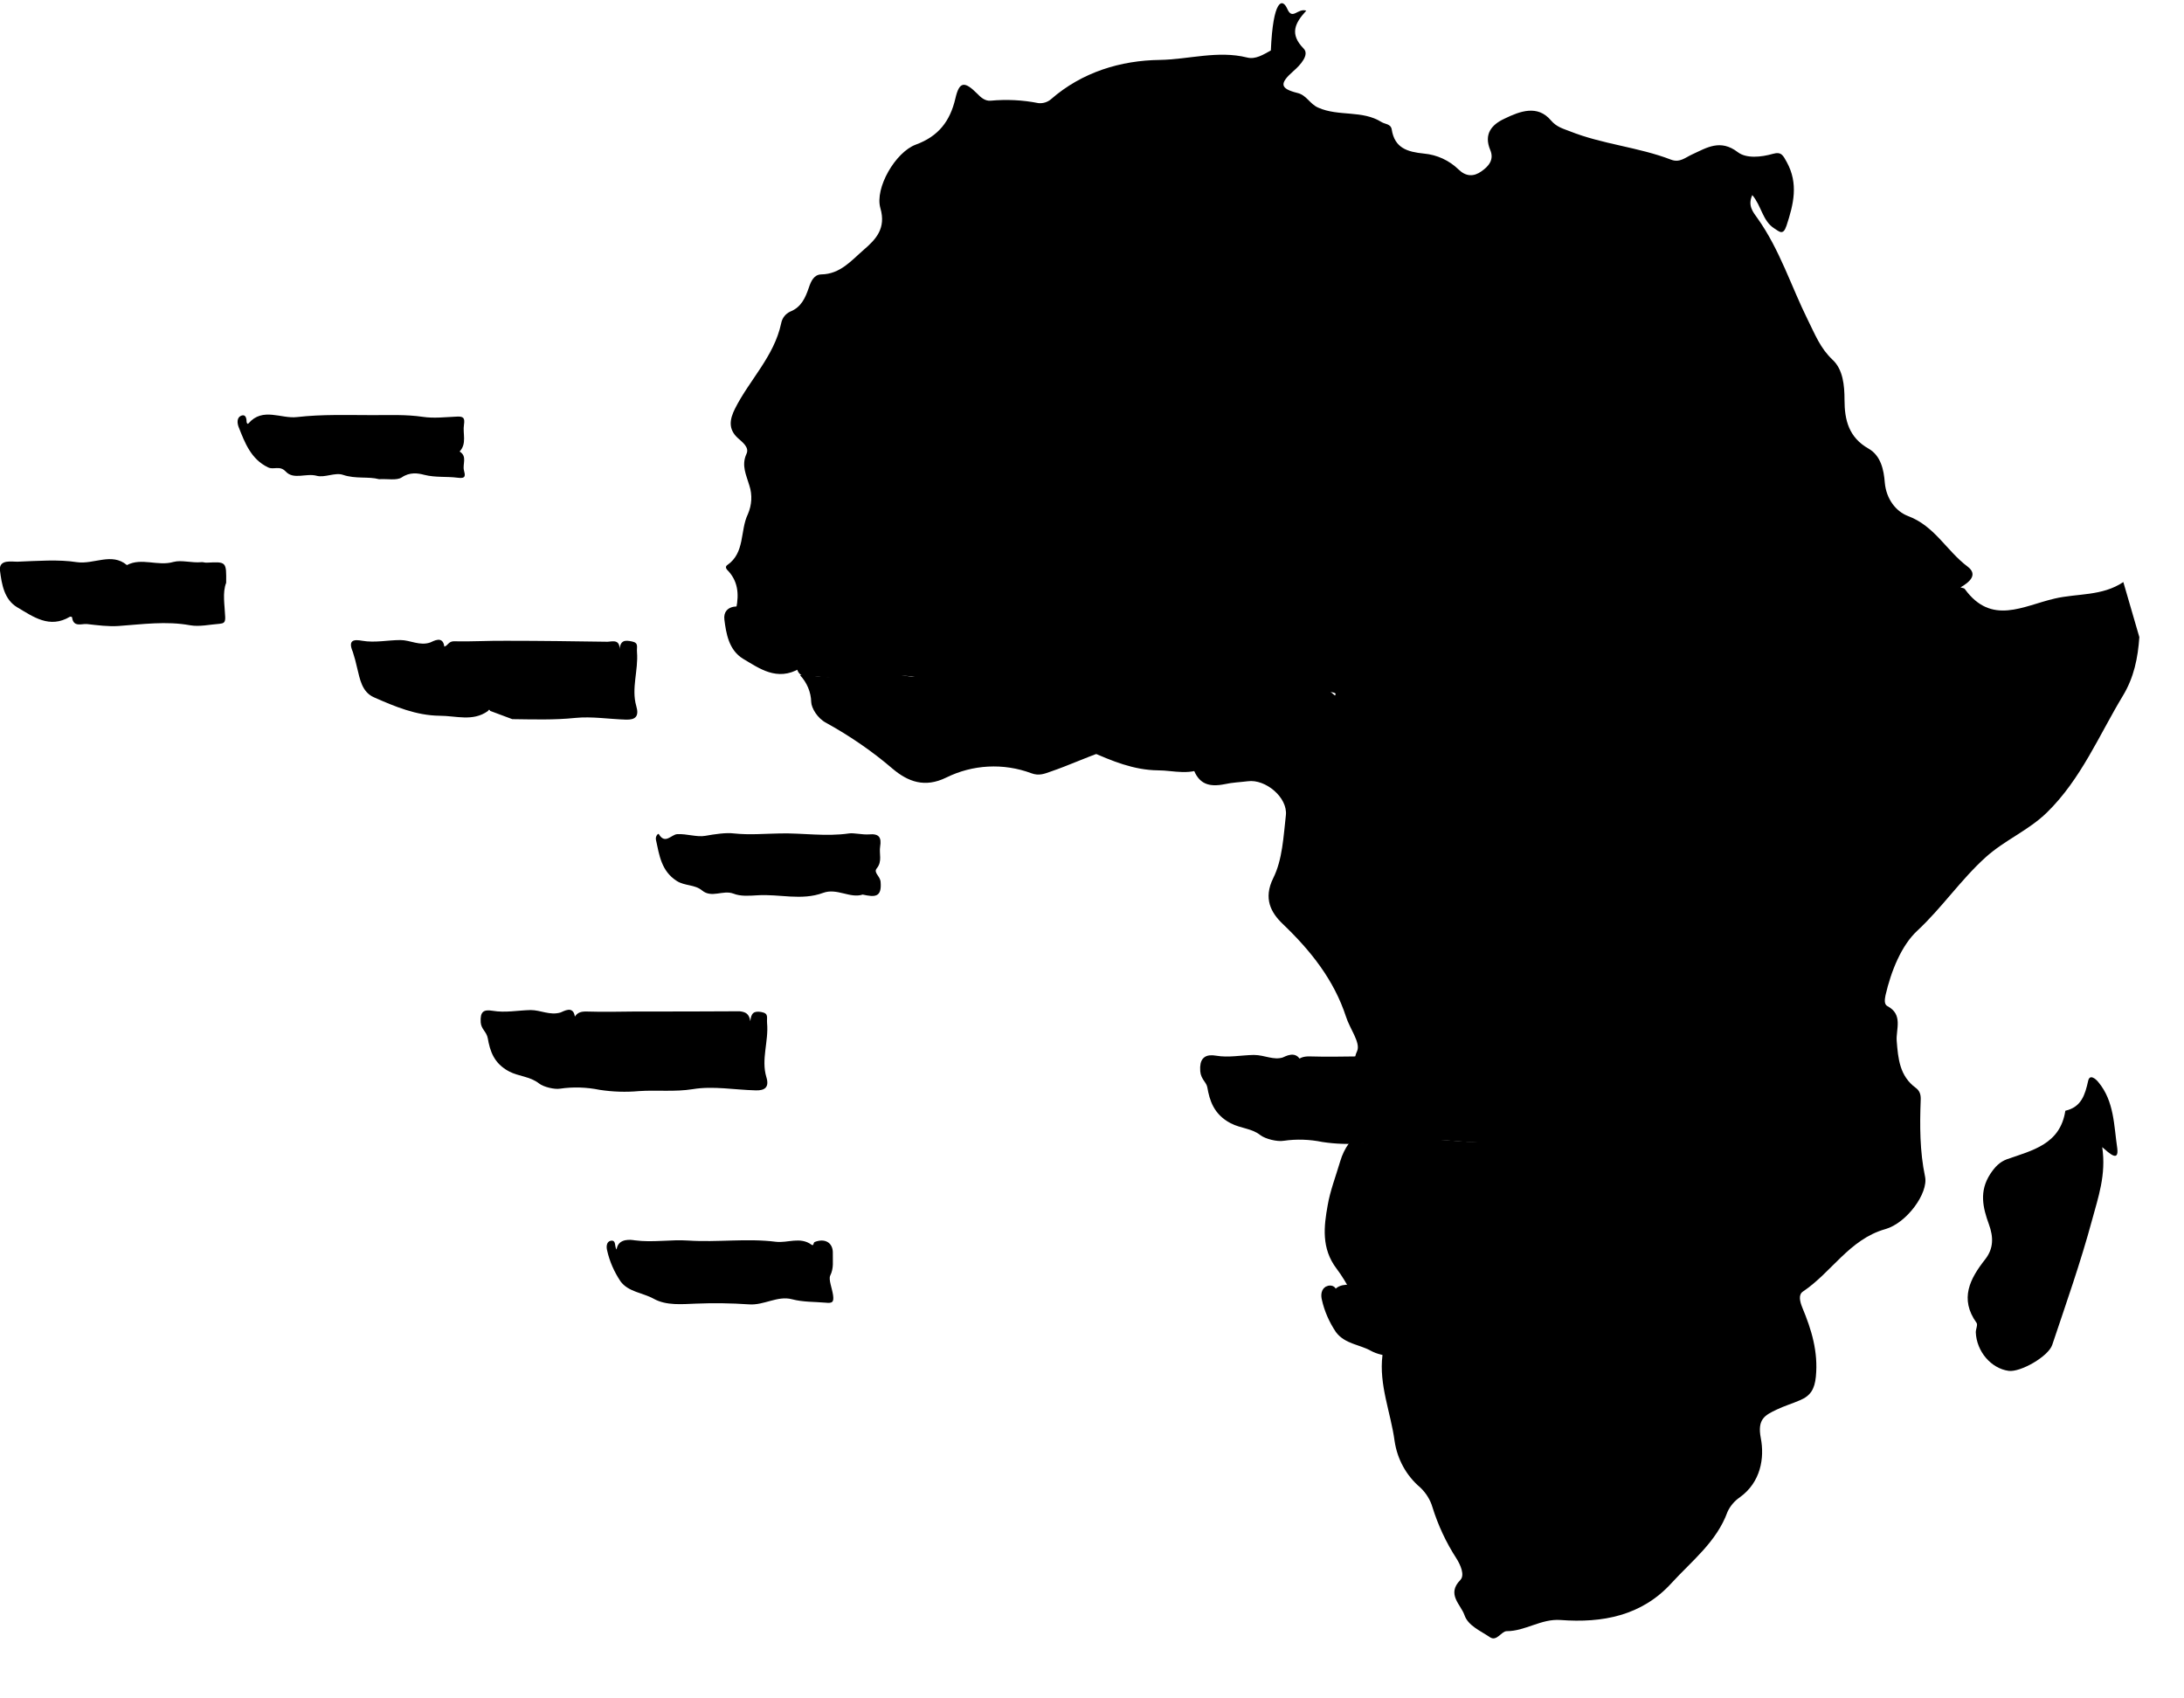 <?xml version="1.0" encoding="utf-8"?>
<!-- Generator: Adobe Illustrator 25.2.0, SVG Export Plug-In . SVG Version: 6.00 Build 0)  -->
<svg version="1.1" id="Layer_1" xmlns="http://www.w3.org/2000/svg" xmlns:xlink="http://www.w3.org/1999/xlink" x="0px" y="0px"
	 viewBox="0 0 900 700" style="enable-background:new 0 0 900 700;" xml:space="preserve">
<style type="text/css">
	.continent{fill:black;}
	.boat{fill:black;}
	.madagascar{fill:black;}
	.maskboat{fill:black;stroke:black;stroke-width:3}
	.st1{enable-background:new    ;}
</style>

<!-- THE FILLED SHAPES: BOATS IN ATLANTIC, CONTINENT OF AFRICA, LOGO LETTERS OFF TO THE RIGHT -->

<path class="continent" id="continent" d="
	M875,239.9
	c-8.8,5.9-18.9,4.6-28.3,6.8
	c-13,3-26,11.2-37-3.9
	c-0.2-0.4-0.9-0.4-1.8-0.7
	c3.6-2.1,7.4-5.2,2.9-8.6
	c-8.6-6.4-13.5-16.7-24.5-20.8
	c-5-1.9-9-7-9.6-13.8
	c-0.4-5.2-1.6-11.1-6.7-14
	c-8.1-4.6-9.9-11.7-9.9-20.1
	c0-5.9-0.6-12.5-4.9-16.5
	c-5.1-4.8-7.2-10.4-10.2-16.4
	c-6.9-13.9-11.6-29.1-20.8-42
	c-1.8-2.5-4.1-5.2-2.1-9.5
	c3.8,4.5,4.2,10.6,9,13.7
	c2.2,1.4,3.7,3.1,5.1-1.1
	c2.9-8.8,5-17.3,0.1-26.2
	c-1.5-2.7-2.2-4.4-5.7-3.4
	c-4.9,1.4-11,2-14.5-0.7
	c-7.2-5.5-12.8-1.8-18.7,0.9
	c-2.9,1.3-5.2,3.6-8.8,2.2
	c-13.5-5.2-28.2-6.3-41.7-11.7
	c-2.8-1.1-5.4-1.7-7.8-4.5
	c-5.5-6.5-12.7-3.8-19.1-0.7
	c-5.4,2.5-8.6,6.4-5.9,12.9
	c1.7,4-0.6,6.7-3.6,8.8
	c-3.2,2.3-6.4,2.2-9.4-0.7
	c-3.9-3.8-8.9-6.1-14.3-6.6
	c-6.8-0.7-12.1-2.2-13.3-10
	c-0.4-2.3-2.8-2.1-4.2-3
	c-8-5-17.6-2.2-26-5.9
	c-3.6-1.5-4.8-5.2-8.7-6.1
	c-7.2-1.8-7.4-3.9-1.6-9
	c3-2.6,6.7-6.8,4.2-9.3
	c-5.8-5.9-3.7-10.4,1.1-15.6
	c-3.5-1.2-5.7,4.1-7.8-0.7
	
	s-5.9-3.8-6.8,17.1
	c-3.1,1.7-6.3,3.8-9.8,2.9
	c-12.1-3-24,0.8-36,1
	c-16,0.2-32,5-44.8,16.2
	c-1.4,1.2-3.3,1.8-5.2,1.6
	c-6.5-1.3-13.1-1.6-19.7-1
	c-2.2,0.2-4-1.3-5.5-2.9
	c-5.3-5.3-7.4-5-9,2
	c-2.2,9.4-7,15.6-16.3,19
	c-8.4,3.1-17,17.9-14.6,26.2
	s-1.8,12.8-6.8,17.1
	
	c-5.1,4.4-9.7,10.1-17.6,10.2
	c-3,0.1-4.2,2.8-5.1,5.5
	c-1.4,4.1-3.1,8-7.6,9.8
	c-2,0.9-3.4,2.7-3.8,4.9
	c-2.9,13.6-13,23.2-19,35.1
	c-2.2,4.4-2.9,8.4,1.1,12.1
	c2,1.8,4.9,3.9,3.6,6.6
	c-2.2,4.8,0,8.8,1.2,13
	c1.3,3.9,1,8.1-0.6,11.8
	c-3.3,6.8-1.1,15.9-8.5,21
	c-0.7,0.5-0.7,1.2-0.1,1.9
	c4.5,4.5,5,9.9,3.8,15.9
	c-0.1,0.6-0.1,1.3-0.1,1.9h0.1
	c8.2-0.3,16.8-1,24.4,0.2
	c7,1.1,14.2-4.1,20.6,1.2
	c6.1-3.2,12.7,0.5,19.2-1.3
	c3.3-0.9,7.6,0.5,11.5,0.1
	c0.7-0.1,1.5,0.3,2.2,0.2
	c8-0.4,8-0.4,7.9,8.3
	c-1.6,4.1-0.6,9.1-0.4,14.1
	c0.1,2.4-0.7,2.6-2.3,2.7
	c-4.1,0.3-8.3,1.3-12.2,0.6
	c-9.9-1.8-19.5-0.4-29.4,0.3
	c-4.2,0.3-8.7-0.3-13.1-0.8
	c-0.7,0-1.4,0-2.1,0.1
	c2.8,3,4.5,6.9,4.6,11.1
	c0.1,2.4,2.5,6.6,6.1,8.5
	c9.8,5.4,19,11.7,27.5,19
	c6.3,5.3,13.2,7.9,22,3.6
	c10.9-5.4,23.6-6.1,35.1-1.8
	c3.2,1.2,5.5,0.2,8.3-0.8
	c7-2.4,13.7-5.5,20.6-7.9
	c-1.3-0.5-2.6-1.1-4-1.7
	c-5-2.2-5.8-7.6-6.9-12
	c-0.5-2.3-1.1-4.5-1.8-6.7
	c-2.2-5.1,0.6-5.1,3.9-4.6
	c5.3,0.9,10.5-0.3,15.7-0.3
	c4.1,0,7.9,2.5,12.3,1
	c1.1-0.4,5.3-3.1,5.8,1.7
	c1.5-0.4,1.7-2.2,4-2.2
	c7.3,0.3,14.6-0.3,21.9-0.2
	c13.8,0,27.6,0.2,41.4,0.4
	c2,0,5-1,5,3.1
	c0.3-3.8,2.6-3.7,5.1-3.1
	c2.8,0.6,1.8,2.2,2,4.4
	c0.6,7.5-2.4,14.9-0.2,22.2
	c1.3,4.4-0.5,5.7-4.2,5.6
	c-7-0.2-14.1-1.4-21-0.7
	c-8.7,0.9-17.2,0.6-25.9,0.5
	l-9-3.4
	c-0.5-1.1-0.7-0.1-1,0.1
	c-1.6,1.1-3.5,1.9-5.4,2.3
	c2.3,6.8,6.6,8.1,13.1,6.8
	c3.1-0.7,6.3-0.8,9.5-1.2
	c7.3-1,16.5,6.7,15.7,14
	c-1,8.8-1.4,18.3-5.2,25.9
	c-4.2,8.5-0.9,14.3,3.9,18.9
	c11.5,11,21.1,23,26.1,38.3
	c1.5,4.8,6,10.6,4.6,14
	c-0.8,1.7-1.2,3.5-1.2,5.4
	c14.2,0,28.5,0,42.8-0.1
	c2.6,0,4.1,0.6,4.5,3.8
	c0.3-3.4,1.5-4.3,4.5-3.8
	c3.2,0.6,2.2,2.1,2.4,4.5
	c0.8,7.5-2.5,14.9-0.2,22.3
	c1.3,4.2-0.6,5.6-4.3,5.5
	c-8.7-0.2-17.6-1.9-26-0.5
	c-7.4,1.2-14.8,0.3-22.2,0.8
	c-1.2,0.1-2.4,0.2-3.7,0.2
	c-1.6,2.2-2.8,4.7-3.6,7.4
	c-1.8,6.1-4.2,12.3-5.2,18.3
	c-1.5,8.4-2.7,17.6,3.7,26
	c2.2,2.9,4.1,6.1,5.8,9.3
	c0.5,0,1,0.1,1.2,0.2
	c7.5,1,14.9-0.4,22.1,0
	c12.1,0.8,24.1-1,36.1,0.5
	c4.9,0.6,10-2.2,14.7,1.2
	c1,0.7,0.7-0.8,1.3-1.1
	c4.3-1.7,7.7,0.3,7.5,4.8
	c-0.1,3,0.4,5.9-1.1,9.1
	c-0.8,1.6,0.8,5.2,1.2,8
	c0.4,3-0.3,3.4-3.2,3.1
	c-4.6-0.4-9.1-0.2-13.7-1.4
	c-6-1.6-11.6,2.6-17.8,2.1
	c-7.3-0.6-14.6-0.6-21.9-0.3
	c-4.1,0.2-8.9,0.6-13.3-0.5
	c0,0.2,0,0.4,0,0.7
	c-1.5,12.2,3.4,23.5,5,35.3
	c1.1,7.5,4.8,14.3,10.6,19.2
	c2.3,2.2,4.1,5,5,8.1
	c2.3,7.4,5.6,14.5,9.8,21
	c1.8,2.8,3.6,7,1.7,9
	c-5.8,5.9,0.2,10.1,1.7,14.5
	s6.7,6.5,10.5,9.1
	c2.8,1.9,4.7-2.5,6.9-2.5
	c7.7,0,14.2-5.2,22.2-4.6
	c17.2,1.3,33.4-1.7,45.7-15.2
	c8.4-9.2,18.6-17,23.1-29.4
	c1.1-2.4,2.9-4.5,5.1-6
	c8.6-6.2,10.2-16.2,8.6-24.4
	c-1.5-7.8,1.7-9.4,6.5-11.7
	c3.1-1.5,6.5-2.5,9.7-3.9
	c4.3-1.8,6-4.6,6.5-9.7
	c1-10.3-1.8-19.4-5.6-28.5
	c-1-2.5-1.7-5.3,0.3-6.6
	c11.8-7.9,19.1-21.5,33.9-25.7
	c8.9-2.5,17.8-14.9,16.4-21.6
	c-2.2-10.5-2.2-21-1.8-31.7
	c0.1-2.1-0.4-3.7-2-4.9
	c-6.7-4.9-7.3-12-7.9-19.5
	c-0.3-4.7,2.7-10.8-3.8-14.2
	c-1.5-0.8-1.1-2.9-0.8-4.5
	c2.3-10,6.6-20.6,13.1-26.6
	c10.2-9.5,17.9-21,28.2-30.3
	c7.9-7.1,17.6-11,25.2-18.4
	c14.1-13.8,21.4-31.7,31.3-48.1
	c4.6-7.6,6.2-15.6,6.8-24.2z


	M649.2,370.7c-5.2,1.7-10.5-2.8-16.2-0.7c-8.9,3.3-18.1,0.4-27.2,1
	c-3.4,0.2-6.9,0.5-9.8-0.6c-4.3-1.6-8.9,2-12.9-1.3c-3-2.5-7.1-1.8-10.4-3.9c-6.4-4-7.2-10.6-8.5-17c-0.3-1.4,1-2.8,1.2-2.3
	c2.6,4.4,5.2,0.1,7.6,0c4-0.2,8,1.3,11.5,0.7c3.9-0.7,8.6-1.4,11.8-1c6.5,0.7,12.8,0.1,19.1,0c9.4-0.1,18.8,1.4,28.3,0
	c1.9-0.3,5.5,0.6,8.2,0.4c4.2-0.4,5.3,1.3,4.6,5c-0.5,3,1,6.1-1.4,9c-1.5,1.8,1.5,3.2,1.6,5.7C657,371.9,654.1,371.9,649.2,370.7z"
	/>
	
	
<!--

17 - illustration starts on the horn of africa and works counterclockwise around the form

76 - beginning of the first boat carveout




this bit didn't appear to be doing anything.

	M482,198.9c-4.5-0.6-9.1,0-13.8-1.2c-2.7-0.7-6.1-1.2-9.3,1.1c-2,1.4-5.5,0.6-9.2,0.8
	c-4.4-1.2-9.6,0-14.9-1.8c-3.2-1.1-7.5,1.3-10.8,0.4c-4.4-1.2-9.5,1.8-12.9-1.8c-2.5-2.6-5-0.5-7.4-1.7c-7-3.5-9.5-10.1-12.1-16.7
	c-0.5-1.4-0.9-3.8,1.2-4.6c1.6-0.6,2.1,0.9,2.1,2.4c0,0.6,0.4,1.3,0.8,0.8c5.9-6.8,13.4-1.8,20-2.6c10.4-1.2,21-0.8,31.4-0.8
	c6.7,0,13.6-0.3,20.4,0.7c4.6,0.7,9.5,0.1,14.2-0.1c2.6-0.1,3.2,0.6,2.8,3.3c-0.6,3.7,1.3,7.8-1.8,11.1c3.3,2,1.1,5.2,1.8,7.8
	C485.1,197.9,485.6,199.4,482,198.9L482,198.9z


 -->

<!-- BOATS NAMES ARE ENUMERATIONS STARTING FROM THE TOP OF THE VIEWBOX -->


<path class="boat" id="boat1" d="M156.2,197.5c-4.4-1.2-9.6,0-14.9-1.8c-3.2-1.1-7.5,1.3-10.8,0.4c-4.4-1.2-9.5,1.8-12.8-1.8
	c-2.5-2.6-5-0.5-7.3-1.7c-7-3.4-9.5-10.1-12.1-16.7c-0.5-1.4-0.9-3.8,1.2-4.6c1.6-0.6,2.1,0.9,2.1,2.4c0,0.6,0.4,1.3,0.8,0.8
	c5.9-6.8,13.4-1.8,20-2.6c10.4-1.2,21-0.8,31.4-0.8c6.6,0,13.6-0.3,20.4,0.7c4.6,0.7,9.4,0.1,14.2-0.1c2.6-0.1,3.2,0.6,2.8,3.3
	c-0.6,3.7,1.3,7.8-1.8,11.1c3.3,2,1.1,5.2,1.8,7.8c0.5,2,0.9,3.5-2.6,3c-4.5-0.6-9.1,0-13.8-1.2c-2.6-0.7-6-1.2-9.3,1.1
	C163.4,198.1,159.8,197.3,156.2,197.5z"/>


<path class="boat" id="boat2" d="M93.2,240.2c-1.6,4.1-0.6,9.1-0.4,14.1c0.1,2.4-0.7,2.6-2.3,2.8c-4.1,0.3-8.3,1.3-12.2,0.6
	c-9.9-1.8-19.5-0.4-29.4,0.3c-4.2,0.3-8.7-0.3-13.1-0.8c-2.1-0.2-5.6,1.5-6.1-2.8c-0.2-0.2-0.6-0.3-0.9-0.2c-8.4,5-15.1,0-21.7-3.9
	c-5.4-3.2-6.4-9.6-7.1-15.1c-0.6-4.9,5.1-3.6,7.3-3.7c8.1-0.3,16.8-1,24.4,0.2c7,1,14.3-4.1,20.6,1.2c6.1-3.2,12.7,0.6,19.2-1.3
	c3.3-0.9,7.6,0.5,11.5,0.1c0.7-0.1,1.5,0.3,2.3,0.2C93.3,231.5,93.3,231.5,93.2,240.2z"/>

<path class="boat" id="boat3" d="M255.3,268.6c0-5,2.4-4.8,5.2-4.2s1.8,2.2,2,4.4c0.6,7.5-2.4,14.9-0.3,22.2c1.3,4.4-0.5,5.7-4.2,5.6
	c-7-0.2-14.1-1.4-21-0.7c-8.7,0.9-17.2,0.6-25.9,0.5L202,293c-0.5-1-0.7-0.1-1,0.1c-6.2,4.4-13.1,1.9-19.8,1.9
	c-9.7-0.1-18.5-3.8-27.1-7.6c-5-2.2-5.8-7.6-6.9-12c-0.5-2.3-1.1-4.5-1.8-6.7c-2.2-5.1,0.6-5.2,3.9-4.6c5.3,0.9,10.5-0.3,15.7-0.3
	c4.1,0,7.9,2.5,12.3,1c1.1-0.4,5.2-3.1,5.8,1.7c1.5-0.4,1.7-2.2,4-2.2c7.3,0.2,14.6-0.3,21.9-0.2c13.8,0,27.6,0.2,41.4,0.4
	C252.5,264.4,255.8,263.2,255.3,268.6z"/>
	
		
<path class="boat" id="boat4" d="M355.5,368.7c-5.2,1.7-10.6-2.8-16.3-0.7c-8.9,3.3-18.1,0.4-27.1,1c-3.4,0.2-6.9,0.5-9.9-0.7
	c-4.3-1.6-8.9,2-12.9-1.3c-3-2.5-7.1-1.8-10.4-3.9c-6.4-4.1-7.2-10.6-8.6-17c-0.3-1.5,1-2.8,1.2-2.3c2.6,4.4,5.2,0.1,7.6,0
	c4-0.2,8,1.3,11.5,0.7c3.9-0.7,8.6-1.4,11.8-1c6.5,0.7,12.8,0.1,19.1,0c9.4-0.2,18.8,1.4,28.4,0c1.9-0.3,5.5,0.6,8.2,0.4
	c4.2-0.4,5.2,1.3,4.6,5c-0.5,3,1,6.1-1.4,9c-1.5,1.8,1.5,3.2,1.6,5.7C363.4,369.9,360.5,369.8,355.5,368.7z"/>

<path class="boat" id="boat5" d="M309.2,420.9c0.3-3.4,1.5-4.3,4.5-3.8c3.2,0.6,2.2,2.1,2.4,4.6c0.7,7.5-2.5,14.9-0.3,22.2
	c1.3,4.2-0.6,5.6-4.3,5.5c-8.7-0.2-17.6-1.9-26-0.5c-7.5,1.2-14.8,0.3-22.2,0.8c-5.4,0.5-10.8,0.3-16.1-0.5
	c-5.4-1.1-11-1.3-16.4-0.5c-2.3,0.4-6.8-0.7-8.6-2.1c-3.8-3-8.4-2.9-12.4-5c-6.3-3.3-7.9-8.5-8.8-13.7c-0.5-2.7-2.7-3.7-2.9-6.5
	c-0.3-4.5,1.2-5.4,4.9-4.8c5.3,0.9,10.5-0.2,15.7-0.3c4.1,0,7.9,2.3,12.3,1c1.2-0.4,5.2-3.1,5.9,1.7c1.1-1.7,2.5-2.1,4.6-2.1
	c6.8,0.2,13.5,0.1,20.3,0c14.3,0,28.7,0,43-0.1C307.3,417.1,308.7,417.8,309.2,420.9z"/>
	
<path class="boat" id="boat6" d="M254.1,515c0.6-4.9,6.2-4,7.4-3.8c7.5,1,14.9-0.4,22.1,0.1c12.1,0.8,24.1-1,36.1,0.5c4.9,0.6,10-2.2,14.7,1.2
	c1,0.7,0.7-0.8,1.3-1.1c4.3-1.7,7.7,0.3,7.5,4.8c-0.1,3,0.5,5.9-1.1,9.1c-0.7,1.6,0.8,5.2,1.2,8c0.4,3-0.3,3.4-3.2,3.1
	c-4.6-0.4-9.1-0.2-13.7-1.4c-6-1.6-11.6,2.6-17.8,2.1c-7.3-0.5-14.6-0.6-21.9-0.3c-5.5,0.2-12.1,0.9-17.3-2
	c-4.5-2.5-10.5-2.8-13.7-7.2c-2.6-3.9-4.5-8.2-5.5-12.7c-0.4-1.5-0.3-3.6,1.4-4C254.1,510.9,253.1,513.8,254.1,515z"/>


	
<path class="maskboat" id="boat2" d="M93.2,240.2c-1.6,4.1-0.6,9.1-0.4,14.1c0.1,2.4-0.7,2.6-2.3,2.8c-4.1,0.3-8.3,1.3-12.2,0.6
	c-9.9-1.8-19.5-0.4-29.4,0.3c-4.2,0.3-8.7-0.3-13.1-0.8c-2.1-0.2-5.6,1.5-6.1-2.8c-0.2-0.2-0.6-0.3-0.9-0.2c-8.4,5-15.1,0-21.7-3.9
	c-5.4-3.2-6.4-9.6-7.1-15.1c-0.6-4.9,5.1-3.6,7.3-3.7c8.1-0.3,16.8-1,24.4,0.2c7,1,14.3-4.1,20.6,1.2c6.1-3.2,12.7,0.6,19.2-1.3
	c3.3-0.9,7.6,0.5,11.5,0.1c0.7-0.1,1.5,0.3,2.3,0.2C93.3,231.5,93.3,231.5,93.2,240.2z"
	transform="translate(300,20)">
	
	<animate 
			attributeName="fill-opacity"
			values="0;1;1;1;1;1;0;0;0;0;0"
			dur="4s"
			repeatCount="indefinite"
	/>
		<animate 
			attributeName="stroke-opacity"
			values="0;1;1;1;1;1;0;0;0;0;0"
			dur="4s"
			repeatCount="indefinite"
	/>
	</path>

<path class="maskboat" id="maskboat3" d="M255.3,268.6c0-5,2.4-4.8,5.2-4.2s1.8,2.2,2,4.4c0.6,7.5-2.4,14.9-0.3,22.2c1.3,4.4-0.5,5.7-4.2,5.6
	c-7-0.2-14.1-1.4-21-0.7c-8.7,0.9-17.2,0.6-25.9,0.5L202,293c-0.5-1-0.7-0.1-1,0.1c-6.2,4.4-13.1,1.9-19.8,1.9
	c-9.7-0.1-18.5-3.8-27.1-7.6c-5-2.2-5.8-7.6-6.9-12c-0.5-2.3-1.1-4.5-1.8-6.7c-2.2-5.1,0.6-5.2,3.9-4.6c5.3,0.9,10.5-0.3,15.7-0.3
	c4.1,0,7.9,2.5,12.3,1c1.1-0.4,5.2-3.1,5.8,1.7c1.5-0.4,1.7-2.2,4-2.2c7.3,0.2,14.6-0.3,21.9-0.2c13.8,0,27.6,0.2,41.4,0.4
	c-2.8,-4.2,0.5,7.9,0,0z" transform="translate(296,21)">
	
	<animate 
		attributeName="fill-opacity"
		values="0;0;1;1;1;1;1;0;0;0;0"
		dur="4s"
		repeatCount="indefinite"
	/>
	
		<animate 
			attributeName="stroke-opacity"
			values="0;0;1;1;1;1;1;0;0;0;0"
			dur="4s"
			repeatCount="indefinite"
	/>
	
	</path>

<path class="maskboat" id="maskboat4" d="M355.5,368.7c-5.2,1.7-10.6-2.8-16.3-0.7c-8.9,3.3-18.1,0.4-27.1,1c-3.4,0.2-6.9,0.5-9.9-0.7
	c-4.3-1.6-8.9,2-12.9-1.3c-3-2.5-7.1-1.8-10.4-3.9c-6.4-4.1-7.2-10.6-8.6-17c-0.3-1.5,1-2.8,1.2-2.3c2.6,4.4,5.2,0.1,7.6,0
	c4-0.2,8,1.3,11.5,0.7c3.9-0.7,8.6-1.4,11.8-1c6.5,0.7,12.8,0.1,19.1,0c9.4-0.2,18.8,1.4,28.4,0c1.9-0.3,5.5,0.6,8.2,0.4
	c4.2-0.4,5.2,1.3,4.6,5c-0.5,3,1,6.1-1.4,9c-1.5,1.8,1.5,3.2,1.6,5.7C363.4,369.9,360.5,369.8,355.5,368.7z"
	transform="translate(294,2)">

	<animate 
		attributeName="fill-opacity"
		values="0;0;0;1;1;1;1;1;0;0;0"
		dur="4s"
		repeatCount="indefinite"
	/>
	<animate 
		attributeName="stroke-opacity"
		values="0;0;0;1;1;1;1;1;0;0;0"
		dur="4s"
		repeatCount="indefinite"
	/>
</path>

<path class="maskboat" id="maskboat5" d="M309.2,420.9c0.3-3.4,1.5-4.3,4.5-3.8c3.2,0.6,2.2,2.1,2.4,4.6c0.7,7.5-2.5,14.9-0.3,22.2
	c1.3,4.2-0.6,5.6-4.3,5.5c-8.7-0.2-17.6-1.9-26-0.5c-7.5,1.2-14.8,0.3-22.2,0.8c-5.4,0.5-10.8,0.3-16.1-0.5
	c-5.4-1.1-11-1.3-16.4-0.5c-2.3,0.4-6.8-0.7-8.6-2.1c-3.8-3-8.4-2.9-12.4-5c-6.3-3.3-7.9-8.5-8.8-13.7c-0.5-2.7-2.7-3.7-2.9-6.5
	c-0.3-4.5,1.2-5.4,4.9-4.8c5.3,0.9,10.5-0.2,15.7-0.3c4.1,0,7.9,2.3,12.3,1c1.2-0.4,5.2-3.1,5.9,1.7c1.1-1.7,2.5-2.1,4.6-2.1
	c6.8,0.2,13.5,0.1,20.3,0c14.3,0,28.7,0,43-0.1c-1.9,-3.8,-0.5,-3.1,0,0z"
	transform="translate(298,20)">

	<animate 
		attributeName="fill-opacity"
		values="0;0;0;0;1;1;1;1;1;0;0"
		dur="4s"
		repeatCount="indefinite"
	/>
	<animate 
		attributeName="stroke-opacity"
		values="0;0;0;0;1;1;1;1;1;0;0"
		dur="4s"
		repeatCount="indefinite"
	/>

</path>




<path class="maskboat" id="maskboat6" d="M254.1,515c0.6-4.9,6.2-4,7.4-3.8c7.5,1,14.9-0.4,22.1,0.1c12.1,0.8,24.1-1,36.1,0.5c4.9,0.6,10-2.2,14.7,1.2
	c1,0.7,0.7-0.8,1.3-1.1c4.3-1.7,7.7,0.3,7.5,4.8c-0.1,3,0.5,5.9-1.1,9.1c-0.7,1.6,0.8,5.2,1.2,8c0.4,3-0.3,3.4-3.2,3.1
	c-4.6-0.4-9.1-0.2-13.7-1.4c-6-1.6-11.6,2.6-17.8,2.1c-7.3-0.5-14.6-0.6-21.9-0.3c-5.5,0.2-12.1,0.9-17.3-2
	c-4.5-2.5-10.5-2.8-13.7-7.2c-2.6-3.9-4.5-8.2-5.5-12.7c-0.4-1.5-0.3-3.6,1.4-4C254.1,510.9,253.1,513.8,254.1,515z"
	transform="translate(296,20)">

	<animate 
		attributeName="fill-opacity"
		values="0;0;0;0;0;1;1;1;1;1;0"
		dur="4s"
		repeatCount="indefinite"
	/>
	<animate 
		attributeName="stroke-opacity"
		values="0;0;0;0;0;1;1;1;1;1;0"
		dur="4s"
		repeatCount="indefinite"
	/>
</path>


<path class="madagascar" id="madagascar" d="M866.3,472.8c1.7,11.4-1.7,20.8-4.2,30.1c-4.7,17.4-10.7,34.4-16.4,51.4c-1.6,4.8-13.2,11.4-18,10.7
	c-7.2-1-13.2-8-13.5-15.9c0-1.3,0.9-3.1,0.3-3.9c-7.1-9.9-2.7-18.2,3.6-26.2c3.5-4.5,3.4-9.2,1.5-14.4c-2.5-6.9-4.1-13.6,0.6-20.8
	c2-3,3.9-4.9,6.8-6c10.6-3.7,22-6.2,24.1-20c6.6-1.5,8.1-6.5,9.4-12.3c0.6-2.8,2.9-1.1,4.2,0.5c6.6,7.9,6.4,18,7.8,27.3
	C873.2,479.1,869.3,475.4,866.3,472.8z"/>








</svg>

